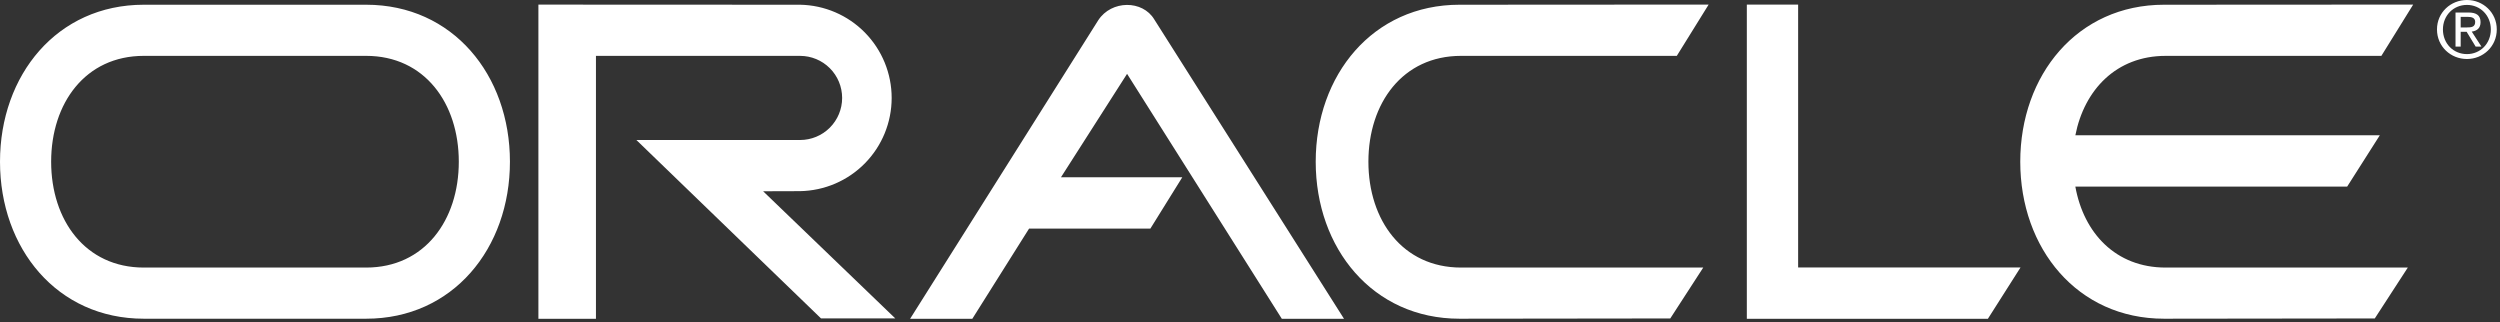 <svg width="194" height="25" viewBox="0 0 194 25" fill="none" xmlns="http://www.w3.org/2000/svg">
<rect x="0" y="0" width="194" height="25" fill="#333333" stroke="none"/>
<g clip-path="url(#clip0_137_345)">
<path fill-rule="evenodd" clip-rule="evenodd" d="M190.952 1.309H191.499C191.777 1.309 192.074 1.37 192.074 1.698C192.074 2.104 191.77 2.129 191.43 2.129H190.951V2.469H191.412L192.11 3.616H192.559L191.806 2.452C192.194 2.403 192.491 2.198 192.491 1.724C192.491 1.202 192.181 0.971 191.558 0.971H190.548V3.616H190.949V1.309H190.952Z" fill="white"/>
<path fill-rule="evenodd" clip-rule="evenodd" d="M135.554 0.359H139.535V20.754H156.793L154.259 24.739H135.554V0.359ZM104.296 24.739L89.571 1.506C88.666 -0.002 86.253 -0.002 85.227 1.567L70.624 24.739H75.451L79.857 17.738H89.27L91.746 13.755H82.332L87.461 5.73L99.47 24.739H104.296ZM113.254 0.367C106.528 0.367 102.099 5.821 102.099 12.549C102.099 19.276 106.529 24.732 113.254 24.732L129.613 24.712L132.172 20.763H113.375C108.841 20.763 106.188 17.085 106.188 12.549C106.188 8.012 108.839 4.335 113.375 4.335H130.12L132.591 0.355L113.254 0.367ZM11.157 4.335H28.414C32.95 4.335 35.603 8.012 35.603 12.549C35.603 17.085 32.952 20.763 28.414 20.763H11.157C6.62 20.763 3.969 17.085 3.969 12.549C3.969 8.012 6.62 4.335 11.157 4.335ZM11.157 0.367C4.428 0.367 0 5.821 0 12.549C0 19.276 4.428 24.732 11.157 24.732H28.414C35.142 24.732 39.571 19.276 39.571 12.549C39.571 5.821 35.142 0.367 28.414 0.367H11.157ZM161.047 14.48C161.696 18.085 164.176 20.763 168.048 20.763H186.846L184.283 24.712L167.928 24.732C161.198 24.732 156.772 19.276 156.772 12.549C156.772 5.821 161.199 0.367 167.928 0.367L187.263 0.356L184.794 4.336H168.049C164.231 4.336 161.739 6.968 161.048 10.498H184.673L182.139 14.482H161.047V14.48ZM62.086 14.833C63.982 14.8 65.79 14.024 67.119 12.671C68.448 11.318 69.193 9.497 69.193 7.6C69.193 5.703 68.448 3.883 67.119 2.53C65.79 1.177 63.982 0.4 62.086 0.367L41.78 0.358V24.737H46.246V4.336H62.086C62.951 4.336 63.782 4.68 64.394 5.292C65.006 5.904 65.35 6.734 65.35 7.6C65.35 8.466 65.006 9.296 64.394 9.908C63.782 10.521 62.951 10.864 62.086 10.864H49.383L63.713 24.71H69.477L59.219 14.842L62.086 14.833ZM191.435 0.381C192.47 0.381 193.289 1.199 193.289 2.284C193.289 3.387 192.471 4.198 191.435 4.198C190.387 4.198 189.571 3.387 189.571 2.284C189.571 1.199 190.387 0.381 191.435 0.381V0C190.175 0 189.11 0.969 189.11 2.283C189.11 3.61 190.176 4.579 191.435 4.579C192.684 4.579 193.75 3.61 193.75 2.283C193.75 0.969 192.684 0 191.435 0V0.381Z" fill="white"/>
</g>
<defs>
<clipPath id="clip0_137_345">
<rect width="193.75" height="25" fill="white"/>
</clipPath>
</defs>
</svg>

